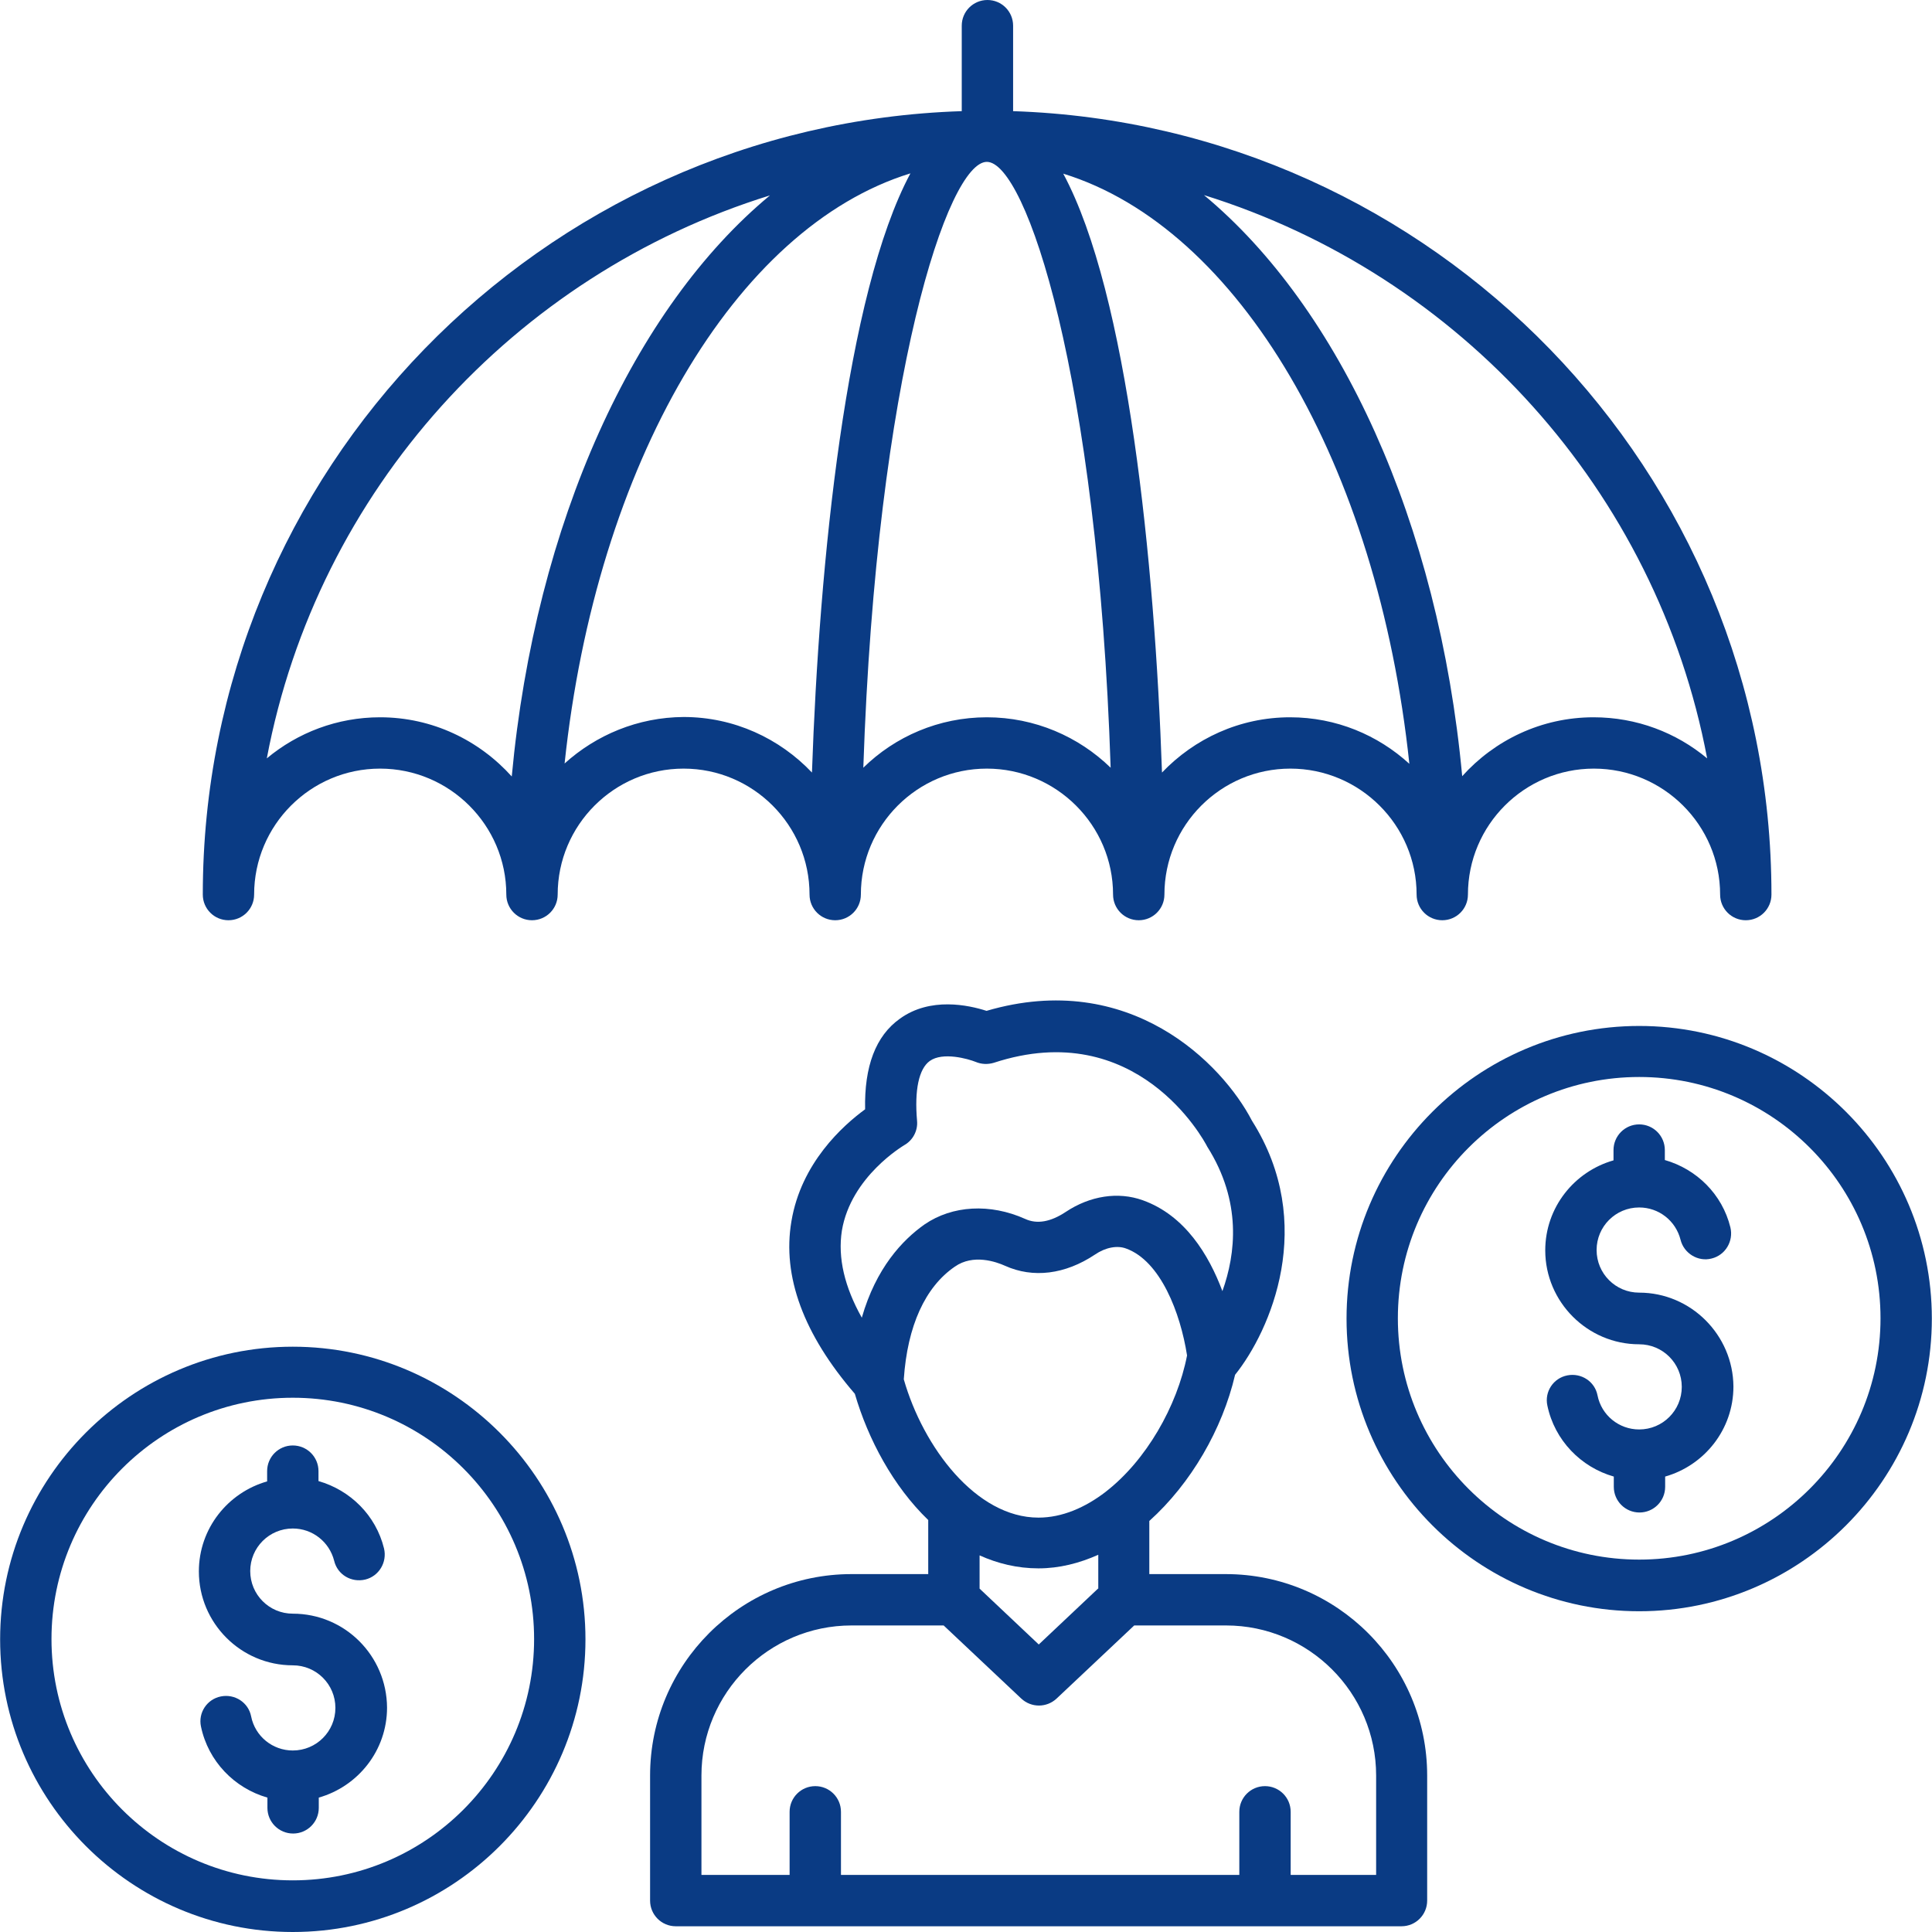 <svg xmlns="http://www.w3.org/2000/svg" width="60" height="60" viewBox="0 0 60 60" fill="none"><g clip-path="url(#clip0_3_12)"><path d="M25.141 27.782C25.141 28.223 25.497 28.579 25.938 28.579C26.379 28.579 26.735 28.223 26.735 27.782C26.735 25.625 28.489 23.87 30.647 23.87C32.804 23.87 34.567 25.625 34.567 27.782C34.567 28.223 34.924 28.579 35.365 28.579C35.805 28.579 36.162 28.223 36.162 27.782C36.162 25.625 37.916 23.87 40.073 23.87C42.23 23.87 43.994 25.625 43.994 27.782C43.994 28.223 44.35 28.579 44.791 28.579C45.232 28.579 45.588 28.223 45.588 27.782C45.588 25.625 47.342 23.87 49.499 23.87C51.657 23.87 53.42 25.625 53.42 27.782C53.42 28.223 53.776 28.579 54.217 28.579C54.658 28.579 55.014 28.223 55.014 27.782C55.014 14.623 44.519 3.883 31.463 3.452V0.797C31.463 0.356 31.106 0 30.666 0C30.225 0 29.868 0.356 29.868 0.797V3.452C16.793 3.874 6.298 14.623 6.298 27.782C6.298 28.223 6.654 28.579 7.095 28.579C7.536 28.579 7.892 28.223 7.892 27.782C7.892 25.625 9.646 23.87 11.803 23.87C13.961 23.87 15.724 25.625 15.724 27.782C15.724 28.223 16.081 28.579 16.521 28.579C16.962 28.579 17.319 28.223 17.319 27.782C17.319 25.625 19.073 23.87 21.23 23.87C23.387 23.87 25.141 25.625 25.141 27.782ZM30.647 22.276C29.155 22.276 27.795 22.876 26.811 23.842C27.223 11.64 29.446 5.027 30.647 5.027C31.857 5.027 34.089 11.649 34.492 23.842C33.498 22.876 32.138 22.276 30.647 22.276ZM40.064 22.276C38.497 22.276 37.09 22.942 36.087 23.992C35.862 17.474 35.027 9.126 33.02 5.393C38.469 7.072 42.784 14.416 43.769 23.721C42.793 22.829 41.499 22.276 40.064 22.276ZM53.017 23.552C52.06 22.754 50.831 22.276 49.49 22.276C47.867 22.276 46.413 22.989 45.41 24.105C44.678 16.208 41.602 9.558 37.391 6.059C45.344 8.535 51.45 15.242 53.017 23.552ZM11.803 22.276C10.472 22.276 9.243 22.754 8.286 23.552C9.853 15.242 15.959 8.535 23.912 6.068C19.701 9.558 16.625 16.217 15.893 24.114C14.88 22.989 13.426 22.276 11.803 22.276ZM17.534 23.711C18.519 14.416 22.824 7.063 28.274 5.384C26.276 9.117 25.441 17.464 25.216 23.992C24.212 22.933 22.796 22.267 21.23 22.267C19.804 22.276 18.51 22.829 17.534 23.711Z" fill="#0A3B84"></path><path d="M38.066 48.885H35.693V47.235C36.987 46.072 37.963 44.383 38.357 42.695C39.454 41.326 40.908 38.005 38.882 34.807C37.963 33.034 35.083 30.089 30.638 31.393C30.084 31.215 28.893 30.952 27.946 31.637C27.195 32.171 26.839 33.119 26.867 34.45C26.173 34.957 24.879 36.12 24.578 37.93C24.288 39.637 24.954 41.438 26.548 43.286C26.961 44.702 27.739 46.156 28.827 47.206V48.885H26.445C22.993 48.885 20.189 51.69 20.189 55.141V59.025C20.189 59.465 20.545 59.822 20.986 59.822H43.525C43.966 59.822 44.322 59.465 44.322 59.025V55.141C44.322 51.69 41.518 48.885 38.066 48.885ZM34.099 49.336L32.26 51.071L30.422 49.336V48.304C30.985 48.557 31.594 48.707 32.251 48.707C32.898 48.707 33.517 48.548 34.108 48.285V49.336H34.099ZM26.145 38.221C26.426 36.533 28.068 35.576 28.077 35.567C28.349 35.417 28.509 35.116 28.48 34.807C28.396 33.85 28.537 33.194 28.874 32.95C29.278 32.659 30.066 32.884 30.3 32.978C30.478 33.053 30.675 33.062 30.863 33.006C35.299 31.552 37.381 35.388 37.494 35.614C38.573 37.321 38.376 38.943 37.963 40.097C37.541 38.971 36.8 37.743 35.487 37.274C34.727 37.002 33.855 37.133 33.095 37.639C32.626 37.949 32.204 38.024 31.838 37.855C30.75 37.367 29.578 37.433 28.715 38.024C28.021 38.512 27.205 39.384 26.764 40.922C26.229 39.966 26.014 39.065 26.145 38.221ZM29.653 39.337C30.225 38.934 30.938 39.187 31.21 39.309C32.082 39.703 33.076 39.581 34.005 38.962C34.333 38.737 34.699 38.671 34.971 38.774C36.04 39.159 36.659 40.772 36.865 42.095C36.556 43.68 35.59 45.359 34.343 46.325L34.333 46.334C33.695 46.822 32.982 47.131 32.251 47.131C30.309 47.131 28.668 44.937 28.068 42.836C28.18 41.175 28.734 39.966 29.653 39.337ZM42.728 58.227H40.083V56.267C40.083 55.826 39.726 55.47 39.285 55.47C38.845 55.47 38.488 55.826 38.488 56.267V58.227H26.117V56.267C26.117 55.826 25.76 55.47 25.32 55.47C24.879 55.47 24.522 55.826 24.522 56.267V58.227H21.784V55.141C21.784 52.571 23.875 50.48 26.445 50.48H29.306L31.716 52.75C32.026 53.04 32.504 53.04 32.814 52.75L35.224 50.48H38.075C40.645 50.48 42.737 52.571 42.737 55.141V58.227H42.728Z" fill="#0A3B84"></path><path d="M50.907 31.862C45.898 31.862 41.818 35.942 41.818 40.95C41.818 45.959 45.898 50.039 50.907 50.039C55.915 50.039 59.995 45.959 59.995 40.95C59.995 35.942 55.915 31.862 50.907 31.862ZM50.907 48.435C46.77 48.435 43.412 45.077 43.412 40.941C43.412 36.805 46.77 33.447 50.907 33.447C55.043 33.447 58.401 36.805 58.401 40.941C58.401 45.077 55.033 48.435 50.907 48.435Z" fill="#0A3B84"></path><path d="M50.906 40.144C50.175 40.144 49.584 39.553 49.584 38.821C49.584 38.09 50.175 37.499 50.906 37.499C51.516 37.499 52.041 37.911 52.191 38.502C52.294 38.924 52.735 39.196 53.157 39.084C53.579 38.981 53.842 38.549 53.739 38.118C53.486 37.086 52.688 36.308 51.703 36.026V35.717C51.703 35.276 51.347 34.919 50.906 34.919C50.465 34.919 50.109 35.276 50.109 35.717V36.036C48.89 36.383 47.989 37.499 47.989 38.831C47.989 40.434 49.302 41.748 50.906 41.748C51.638 41.748 52.229 42.339 52.229 43.07C52.229 43.802 51.638 44.393 50.906 44.393C50.278 44.393 49.734 43.952 49.612 43.333C49.528 42.901 49.105 42.629 48.674 42.714C48.242 42.798 47.961 43.22 48.055 43.652C48.28 44.73 49.096 45.565 50.118 45.856V46.175C50.118 46.615 50.475 46.972 50.916 46.972C51.356 46.972 51.713 46.615 51.713 46.175V45.856C52.932 45.509 53.833 44.393 53.833 43.061C53.823 41.457 52.51 40.144 50.906 40.144Z" fill="#0A3B84"></path><path d="M9.093 41.823C4.084 41.823 0.004 45.903 0.004 50.911C0.004 55.92 4.084 60 9.093 60C14.102 60 18.182 55.92 18.182 50.911C18.182 45.903 14.102 41.823 9.093 41.823ZM9.093 58.396C4.957 58.396 1.599 55.038 1.599 50.902C1.599 46.766 4.957 43.408 9.093 43.408C13.229 43.408 16.587 46.766 16.587 50.902C16.587 55.038 13.229 58.396 9.093 58.396Z" fill="#0A3B84"></path><path d="M9.093 50.114C8.362 50.114 7.771 49.523 7.771 48.791C7.771 48.06 8.362 47.469 9.093 47.469C9.703 47.469 10.228 47.882 10.378 48.473C10.481 48.904 10.913 49.157 11.344 49.054C11.766 48.951 12.029 48.52 11.926 48.088C11.673 47.056 10.875 46.278 9.891 45.996V45.687C9.891 45.246 9.534 44.89 9.093 44.89C8.652 44.89 8.296 45.246 8.296 45.687V46.006C7.077 46.353 6.176 47.469 6.176 48.801C6.176 50.405 7.48 51.718 9.093 51.718C9.825 51.718 10.416 52.309 10.416 53.04C10.416 53.772 9.825 54.363 9.093 54.363C8.465 54.363 7.921 53.922 7.799 53.303C7.714 52.871 7.292 52.599 6.861 52.684C6.43 52.768 6.148 53.19 6.242 53.622C6.467 54.7 7.283 55.535 8.305 55.826V56.145C8.305 56.586 8.662 56.942 9.103 56.942C9.543 56.942 9.9 56.586 9.9 56.145V55.826C11.119 55.479 12.02 54.363 12.02 53.031C12.01 51.418 10.707 50.114 9.093 50.114Z" fill="#0A3B84"></path></g><defs><clipPath id="clip0_3_12"><rect width="60" height="60" fill="white"></rect></clipPath></defs></svg>